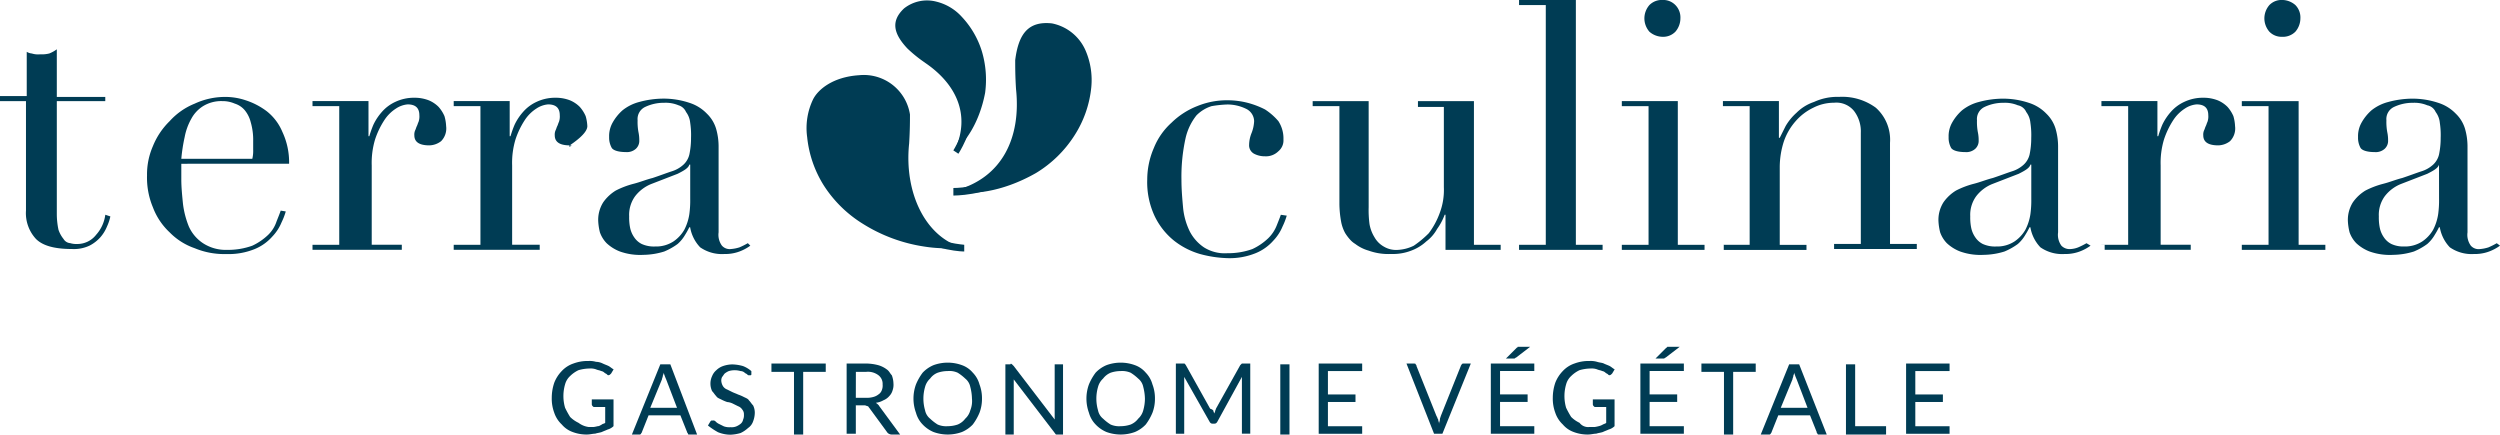 <svg xmlns="http://www.w3.org/2000/svg" width="247.253" height="42.978" viewBox="0 0 247.253 42.978"><defs><style>.a{fill:#003c54;}</style></defs><g transform="translate(-883.747 -2471.771)"><g transform="translate(883.59 2471.771)"><g transform="translate(0.157)"><path class="a" d="M21.213,18.211v1.57c0,.744.083,1.57.165,2.4a8.816,8.816,0,0,0,.578,2.231,3.88,3.88,0,0,0,1.4,1.653,4.12,4.12,0,0,0,2.4.661,7.051,7.051,0,0,0,2.479-.413,5.812,5.812,0,0,0,1.57-1.074,3.235,3.235,0,0,0,.826-1.322c.165-.413.331-.826.413-1.074l.5.083A6.537,6.537,0,0,1,31.13,24a4.507,4.507,0,0,1-.909,1.4,4.686,4.686,0,0,1-1.735,1.24,6.847,6.847,0,0,1-2.81.5,7.6,7.6,0,0,1-3.14-.578,6.375,6.375,0,0,1-2.479-1.57A6.538,6.538,0,0,1,18.4,22.508a7.6,7.6,0,0,1-.578-3.14,6.961,6.961,0,0,1,.578-2.892A7.25,7.25,0,0,1,20.056,14a6.715,6.715,0,0,1,2.479-1.735A7.129,7.129,0,0,1,25.51,11.6a6.328,6.328,0,0,1,2.066.331A7.051,7.051,0,0,1,29.642,13a5.088,5.088,0,0,1,1.57,2.066,7.067,7.067,0,0,1,.661,3.14Zm7.024-.5a3.39,3.39,0,0,0,.083-.909V15.98a6.239,6.239,0,0,0-.248-1.9,3.019,3.019,0,0,0-.578-1.157,2.107,2.107,0,0,0-.992-.661,3.019,3.019,0,0,0-1.24-.248,3.423,3.423,0,0,0-1.9.5,3.313,3.313,0,0,0-1.157,1.24,5.921,5.921,0,0,0-.661,1.818,16.723,16.723,0,0,0-.331,2.149h7.024Z" transform="translate(-3.281 -2.014)"/><path class="a" d="M37.625,26.244h2.644V12.526H37.625v-.5h5.537V15.5h.083a10.023,10.023,0,0,1,.413-1.157,5.394,5.394,0,0,1,.826-1.24,3.978,3.978,0,0,1,1.322-.992,4.309,4.309,0,0,1,1.9-.413,3.86,3.86,0,0,1,1.4.248,2.972,2.972,0,0,1,.992.661,3.412,3.412,0,0,1,.578.909,4.148,4.148,0,0,1,.165.992,1.782,1.782,0,0,1-.5,1.487,1.974,1.974,0,0,1-1.157.413q-1.487,0-1.487-.992a1.048,1.048,0,0,1,.083-.5c.083-.165.083-.248.165-.413s.083-.248.165-.413a1.611,1.611,0,0,0,.083-.661c0-.744-.413-1.074-1.157-1.074a2.462,2.462,0,0,0-1.157.413,3.851,3.851,0,0,0-1.157,1.157,8.149,8.149,0,0,0-.909,1.9,8.033,8.033,0,0,0-.331,2.562v7.851h2.975v.5H37.625v-.5Z" transform="translate(-6.718 -2.031)"/><path class="a" d="M54.525,26.244h2.644V12.526H54.525v-.5h5.537V15.5h.083a10.021,10.021,0,0,1,.413-1.157,5.394,5.394,0,0,1,.826-1.24,3.978,3.978,0,0,1,1.322-.992,4.309,4.309,0,0,1,1.9-.413,3.86,3.86,0,0,1,1.4.248,2.972,2.972,0,0,1,.992.661,3.413,3.413,0,0,1,.578.909,4.148,4.148,0,0,1,.165.992c0,.744-1.4,1.653-1.735,1.9s.5,0,0,0q-1.487,0-1.487-.992a1.048,1.048,0,0,1,.083-.5c.083-.165.083-.248.165-.413s.083-.248.165-.413a1.611,1.611,0,0,0,.083-.661c0-.744-.413-1.074-1.157-1.074a2.462,2.462,0,0,0-1.157.413,3.851,3.851,0,0,0-1.157,1.157,8.149,8.149,0,0,0-.909,1.9,8.033,8.033,0,0,0-.331,2.562v7.851h2.727v.5H54.525v-.5Z" transform="translate(-9.653 -2.031)"/><path class="a" d="M86.865,26.344a4.452,4.452,0,0,1-1.074.578,4,4,0,0,1-1.487.248,3.77,3.77,0,0,1-2.4-.661,3.77,3.77,0,0,1-.992-1.983h-.083a7.45,7.45,0,0,1-.413.744,3.6,3.6,0,0,1-.744.909,6.263,6.263,0,0,1-1.322.744,7.2,7.2,0,0,1-2.066.331,5.966,5.966,0,0,1-2.314-.331,4.035,4.035,0,0,1-1.322-.826,2.916,2.916,0,0,1-.661-1.074,5.687,5.687,0,0,1-.165-1.074,3.24,3.24,0,0,1,.5-1.9,4.146,4.146,0,0,1,1.24-1.157,8.453,8.453,0,0,1,1.735-.661c.661-.165,1.24-.413,1.9-.578.744-.248,1.4-.5,1.9-.661a3.047,3.047,0,0,0,1.157-.661,1.983,1.983,0,0,0,.578-.992A7.844,7.844,0,0,0,81,15.684a8.034,8.034,0,0,0-.083-1.487,2.1,2.1,0,0,0-.413-1.074,1.173,1.173,0,0,0-.744-.661,3.293,3.293,0,0,0-1.4-.248,4.309,4.309,0,0,0-1.9.413,1.324,1.324,0,0,0-.744,1.322,5.456,5.456,0,0,0,.083,1.157,3.8,3.8,0,0,1,.083.826,1.061,1.061,0,0,1-.331.826,1.317,1.317,0,0,1-.992.331c-.744,0-1.24-.165-1.4-.413A2.067,2.067,0,0,1,72.9,15.6a2.716,2.716,0,0,1,.331-1.4,4.681,4.681,0,0,1,.992-1.24,4.432,4.432,0,0,1,1.653-.826,9.157,9.157,0,0,1,2.314-.331,8.072,8.072,0,0,1,2.644.413,4.129,4.129,0,0,1,1.735,1.074,3.458,3.458,0,0,1,.909,1.487,6.291,6.291,0,0,1,.248,1.735v8.512a1.822,1.822,0,0,0,.331,1.322,1.03,1.03,0,0,0,.909.331,3.637,3.637,0,0,0,.826-.165,7.644,7.644,0,0,0,.826-.413l.248.248Zm-6.033-8.016h0c-.083.331-.5.578-1.157.909l-2.562.992a3.789,3.789,0,0,0-1.653,1.24,3.134,3.134,0,0,0-.578,1.983,5.083,5.083,0,0,0,.083,1.074,2.545,2.545,0,0,0,.413.992,1.951,1.951,0,0,0,.744.661,2.9,2.9,0,0,0,1.322.248,3.143,3.143,0,0,0,1.818-.5,3.528,3.528,0,0,0,1.074-1.157,4.985,4.985,0,0,0,.5-1.57,10.028,10.028,0,0,0,.083-1.487V18.328Z" transform="translate(-12.656 -2.049)"/><path class="a" d="M176,26.81h-5.537V23.339h-.083a5.787,5.787,0,0,1-.744,1.4,3.891,3.891,0,0,1-1.074,1.24,4.5,4.5,0,0,1-1.487.909,5,5,0,0,1-1.983.331,5.777,5.777,0,0,1-2.231-.331,3.943,3.943,0,0,1-1.322-.661,2.192,2.192,0,0,1-.5-.413,4.584,4.584,0,0,1-.5-.661A3.774,3.774,0,0,1,160.135,24a10.314,10.314,0,0,1-.165-1.735V12.6h-2.644v-.5h5.537V22.6a10.538,10.538,0,0,0,.083,1.653,3.651,3.651,0,0,0,.5,1.322,2.4,2.4,0,0,0,.909.909,2.364,2.364,0,0,0,1.4.331,4.041,4.041,0,0,0,1.57-.413,9.849,9.849,0,0,0,1.488-1.24,7.608,7.608,0,0,0,1.074-1.983,6.425,6.425,0,0,0,.413-2.562V12.678h-2.562V12.1h5.537V26.314h2.644v.5H176Z" transform="translate(-27.501 -2.101)"/><path class="a" d="M182.025,24.213h2.644V.5h-2.644V0h5.619V24.213h2.644v.5h-8.264Z" transform="translate(-31.789 0)"/><path class="a" d="M194.325,26.314h2.644V12.6h-2.644v-.5h5.537V26.314h2.644v.5h-8.181Z" transform="translate(-33.925 -2.101)"/><path class="a" d="M197.025,1.818a2.026,2.026,0,0,1,.5-1.322,1.745,1.745,0,0,1,1.322-.5,1.682,1.682,0,0,1,1.24.5,1.745,1.745,0,0,1,.5,1.322,2.026,2.026,0,0,1-.5,1.322,1.682,1.682,0,0,1-1.24.5,2.026,2.026,0,0,1-1.322-.5,2.026,2.026,0,0,1-.5-1.322" transform="translate(-34.393)"/><path class="a" d="M206.425,26.227h2.644V12.509h-2.644v-.5h5.537v3.636h.083l.578-1.157A5.4,5.4,0,0,1,213.7,13.17a4.452,4.452,0,0,1,1.735-1.074,5.519,5.519,0,0,1,2.479-.5,5.6,5.6,0,0,1,3.636,1.074,4.244,4.244,0,0,1,1.4,3.471v10H225.6v.5h-8.181v-.5h2.644V15.153A3.333,3.333,0,0,0,219.4,13a2.247,2.247,0,0,0-1.983-.826,4.48,4.48,0,0,0-2.066.5A5.391,5.391,0,0,0,213.615,14a5.963,5.963,0,0,0-1.157,1.983,8.321,8.321,0,0,0-.413,2.562v7.685h2.644v.5h-8.181v-.5Z" transform="translate(-36.026 -2.014)"/><path class="a" d="M247.265,26.344a4.452,4.452,0,0,1-1.074.578,4,4,0,0,1-1.487.248,3.77,3.77,0,0,1-2.4-.661,3.77,3.77,0,0,1-.992-1.983h-.083a7.453,7.453,0,0,1-.413.744,3.6,3.6,0,0,1-.744.909,6.263,6.263,0,0,1-1.322.744,7.2,7.2,0,0,1-2.066.331,5.966,5.966,0,0,1-2.314-.331,4.035,4.035,0,0,1-1.322-.826,2.916,2.916,0,0,1-.661-1.074,5.684,5.684,0,0,1-.165-1.074,3.24,3.24,0,0,1,.5-1.9,4.146,4.146,0,0,1,1.24-1.157,8.452,8.452,0,0,1,1.735-.661c.661-.165,1.24-.413,1.9-.578.744-.248,1.4-.5,1.9-.661a3.047,3.047,0,0,0,1.157-.661,1.983,1.983,0,0,0,.578-.992,7.846,7.846,0,0,0,.165-1.653,8.034,8.034,0,0,0-.083-1.487,2.1,2.1,0,0,0-.413-1.074,1.136,1.136,0,0,0-.826-.661,3.293,3.293,0,0,0-1.4-.248,4.309,4.309,0,0,0-1.9.413,1.324,1.324,0,0,0-.744,1.322,5.456,5.456,0,0,0,.083,1.157,3.794,3.794,0,0,1,.083.826,1.061,1.061,0,0,1-.331.826,1.317,1.317,0,0,1-.992.331c-.744,0-1.24-.165-1.4-.413a2.067,2.067,0,0,1-.248-1.074,2.716,2.716,0,0,1,.331-1.4,4.681,4.681,0,0,1,.992-1.24,4.432,4.432,0,0,1,1.653-.826,9.157,9.157,0,0,1,2.314-.331,8.071,8.071,0,0,1,2.644.413,4.129,4.129,0,0,1,1.735,1.074,3.458,3.458,0,0,1,.909,1.487,6.291,6.291,0,0,1,.248,1.735v8.512a1.822,1.822,0,0,0,.331,1.322,1.129,1.129,0,0,0,.909.331,2.412,2.412,0,0,0,.744-.165,7.642,7.642,0,0,0,.826-.413l.413.248Zm-5.95-8.016h0c-.083.331-.5.578-1.157.909l-2.562.992a3.788,3.788,0,0,0-1.653,1.24,3.134,3.134,0,0,0-.578,1.983,5.083,5.083,0,0,0,.083,1.074,2.545,2.545,0,0,0,.413.992,1.951,1.951,0,0,0,.744.661,2.9,2.9,0,0,0,1.322.248,3.143,3.143,0,0,0,1.818-.5,3.528,3.528,0,0,0,1.074-1.157,4.987,4.987,0,0,0,.5-1.57,10.031,10.031,0,0,0,.083-1.487V18.328h-.083Z" transform="translate(-40.505 -2.049)"/><path class="a" d="M251.725,26.244h2.644V12.526h-2.644v-.5h5.537V15.5h.083a10.022,10.022,0,0,1,.413-1.157,5.4,5.4,0,0,1,.826-1.24,3.977,3.977,0,0,1,1.322-.992,4.309,4.309,0,0,1,1.9-.413,3.86,3.86,0,0,1,1.4.248,2.972,2.972,0,0,1,.992.661,3.413,3.413,0,0,1,.578.909,4.146,4.146,0,0,1,.165.992,1.782,1.782,0,0,1-.5,1.487,1.975,1.975,0,0,1-1.157.413q-1.488,0-1.487-.992a1.048,1.048,0,0,1,.083-.5c.083-.165.083-.248.165-.413s.083-.248.165-.413a1.611,1.611,0,0,0,.083-.661c0-.744-.413-1.074-1.157-1.074a2.461,2.461,0,0,0-1.157.413,3.85,3.85,0,0,0-1.157,1.157,8.15,8.15,0,0,0-.909,1.9,8.033,8.033,0,0,0-.331,2.562v7.851h2.975v.5h-8.512v-.5h-.331Z" transform="translate(-43.891 -2.031)"/><path class="a" d="M268.525,26.314h2.644V12.6h-2.644v-.5h5.619V26.314h2.644v.5h-8.264Z" transform="translate(-46.807 -2.101)"/><path class="a" d="M296.265,26.344a4.452,4.452,0,0,1-1.074.578,4,4,0,0,1-1.487.248,3.77,3.77,0,0,1-2.4-.661,3.769,3.769,0,0,1-.992-1.983h-.083a7.448,7.448,0,0,1-.413.744,3.6,3.6,0,0,1-.744.909,6.262,6.262,0,0,1-1.322.744,7.2,7.2,0,0,1-2.066.331,5.965,5.965,0,0,1-2.314-.331,4.035,4.035,0,0,1-1.322-.826,2.916,2.916,0,0,1-.661-1.074,5.687,5.687,0,0,1-.165-1.074,3.24,3.24,0,0,1,.5-1.9,4.147,4.147,0,0,1,1.24-1.157,8.452,8.452,0,0,1,1.735-.661c.661-.165,1.24-.413,1.9-.578.744-.248,1.4-.5,1.9-.661a3.047,3.047,0,0,0,1.157-.661,1.984,1.984,0,0,0,.578-.992,7.843,7.843,0,0,0,.165-1.653,8.034,8.034,0,0,0-.083-1.487,2.1,2.1,0,0,0-.413-1.074,1.136,1.136,0,0,0-.826-.661,3.293,3.293,0,0,0-1.4-.248,4.309,4.309,0,0,0-1.9.413,1.324,1.324,0,0,0-.744,1.322,5.456,5.456,0,0,0,.083,1.157,3.794,3.794,0,0,1,.083.826,1.061,1.061,0,0,1-.331.826,1.317,1.317,0,0,1-.992.331c-.744,0-1.24-.165-1.4-.413a2.067,2.067,0,0,1-.248-1.074,2.716,2.716,0,0,1,.331-1.4,4.682,4.682,0,0,1,.992-1.24,4.433,4.433,0,0,1,1.653-.826,9.158,9.158,0,0,1,2.314-.331,8.071,8.071,0,0,1,2.644.413,4.129,4.129,0,0,1,1.735,1.074,3.457,3.457,0,0,1,.909,1.487,6.288,6.288,0,0,1,.248,1.735v8.512a1.822,1.822,0,0,0,.331,1.322,1.03,1.03,0,0,0,.909.331,3.637,3.637,0,0,0,.826-.165,7.644,7.644,0,0,0,.826-.413l.331.248Zm-6.033-8.016h0c-.083.331-.5.578-1.157.909l-2.562.992a3.789,3.789,0,0,0-1.653,1.24,3.134,3.134,0,0,0-.578,1.983,5.083,5.083,0,0,0,.083,1.074,2.545,2.545,0,0,0,.413.992,1.951,1.951,0,0,0,.744.661,2.759,2.759,0,0,0,1.24.248,3.143,3.143,0,0,0,1.818-.5,3.528,3.528,0,0,0,1.074-1.157,4.987,4.987,0,0,0,.5-1.57,10.027,10.027,0,0,0,.083-1.487Z" transform="translate(-49.012 -2.049)"/><path class="a" d="M.225,10.528H2.869V6.148a1.175,1.175,0,0,0,.5.165,2.073,2.073,0,0,0,.826.083A3.1,3.1,0,0,0,5.1,6.313,3.35,3.35,0,0,0,5.844,5.9v4.71h4.793v.413H5.844V22.18a7.606,7.606,0,0,0,.165,1.57,2.959,2.959,0,0,0,.5.909.843.843,0,0,0,.661.413,2.054,2.054,0,0,0,.661.083,2.351,2.351,0,0,0,1.9-.909,3.653,3.653,0,0,0,.909-1.983l.5.165a4.659,4.659,0,0,1-.331.992,3.785,3.785,0,0,1-.661,1.074,3.707,3.707,0,0,1-1.074.826,3.618,3.618,0,0,1-1.735.331c-1.735,0-2.892-.331-3.553-.992a3.757,3.757,0,0,1-.992-2.81V11.024H.225v-.5Z" transform="translate(-0.225 -1.024)"/><path class="a" d="M151.326,23.4a6.537,6.537,0,0,1-.413,1.074,4.507,4.507,0,0,1-.909,1.4,4.686,4.686,0,0,1-1.735,1.24,6.847,6.847,0,0,1-2.81.5,11.515,11.515,0,0,1-2.727-.413,7.566,7.566,0,0,1-2.562-1.322,6.988,6.988,0,0,1-1.9-2.4,7.91,7.91,0,0,1-.744-3.636,7.91,7.91,0,0,1,.661-3.14,6.715,6.715,0,0,1,1.735-2.479,7.594,7.594,0,0,1,2.562-1.653A7.74,7.74,0,0,1,145.541,12a8.01,8.01,0,0,1,1.9.248,8.453,8.453,0,0,1,1.735.661,6.043,6.043,0,0,1,1.322,1.157,3.143,3.143,0,0,1,.5,1.818,1.387,1.387,0,0,1-.5,1.157,1.745,1.745,0,0,1-1.322.5,2.288,2.288,0,0,1-1.074-.248.949.949,0,0,1-.5-.909,3.244,3.244,0,0,1,.248-1.157,3.643,3.643,0,0,0,.248-1.157,1.389,1.389,0,0,0-.826-1.24,4.207,4.207,0,0,0-1.818-.413,11.292,11.292,0,0,0-1.57.165,3.625,3.625,0,0,0-1.487.909,5.613,5.613,0,0,0-1.074,2.231,17.685,17.685,0,0,0-.413,4.132c0,.992.083,1.9.165,2.81a6.85,6.85,0,0,0,.661,2.314,4.292,4.292,0,0,0,1.4,1.57,3.846,3.846,0,0,0,2.314.578,7.051,7.051,0,0,0,2.479-.413,5.811,5.811,0,0,0,1.57-1.074,3.608,3.608,0,0,0,.826-1.24c.165-.413.331-.826.413-1.074l.578.083Z" transform="translate(-24.063 -2.083)"/><path class="a" d="M271.225,1.818a2.026,2.026,0,0,1,.5-1.322,1.682,1.682,0,0,1,1.24-.5,2.026,2.026,0,0,1,1.322.5,1.745,1.745,0,0,1,.5,1.322,2.026,2.026,0,0,1-.5,1.322,1.745,1.745,0,0,1-1.322.5,1.682,1.682,0,0,1-1.24-.5,2.026,2.026,0,0,1-.5-1.322" transform="translate(-47.276)"/><path class="a" d="M110.308,6.211a13.492,13.492,0,0,1-1.735-1.4c-1.4-1.487-1.653-2.727-.331-3.967a3.663,3.663,0,0,1,3.223-.661,4.985,4.985,0,0,1,2.479,1.487,8.747,8.747,0,0,1,1.983,3.388,9.816,9.816,0,0,1,.331,4.132c-.578,3.058-2.066,5.041-2.975,5.619,1.57-3.471.083-6.528-2.975-8.594" transform="translate(-18.828 -0.013)"/><path class="a" d="M110.825,2.8c8.76,4.876,3.388,12.892,3.388,12.892l-.5-.331c.661-1.074,4.132-7.355-2.892-12.561" transform="translate(-19.427 -0.486)"/><path class="a" d="M106.9,15.774c.083-1.322.083-2.314.083-2.892A4.62,4.62,0,0,0,101.938,9c-2.562.165-4.049,1.4-4.545,2.4a6.572,6.572,0,0,0-.578,3.719,11.077,11.077,0,0,0,1.653,4.793,12.212,12.212,0,0,0,3.884,3.8,15.824,15.824,0,0,0,6.033,2.231,13.651,13.651,0,0,0,3.719.083c-3.636-1.074-5.7-5.454-5.206-10.247" transform="translate(-16.986 -1.56)"/><path class="a" d="M102.523,13.2c-.331,13.966,10.826,13.966,10.826,13.966V26.5c-1.653-.165-9.751-1.074-10.826-13.3" transform="translate(-17.985 -2.292)"/><path class="a" d="M120.558,9.322c-.083-1.322-.083-2.231-.083-2.892.331-2.644,1.322-3.884,3.636-3.636a4.6,4.6,0,0,1,3.306,2.644,7.364,7.364,0,0,1,.578,3.719,10.743,10.743,0,0,1-1.653,4.71,11.691,11.691,0,0,1-3.8,3.719c-3.471,1.983-6.694,2.231-8.016,1.735,4.71-1.24,6.528-5.289,6.033-10" transform="translate(-20.07 -0.48)"/><path class="a" d="M124.242,6.9c2.4,13.883-9.917,13.635-9.917,13.635v-.744c1.653,0,10.578-.744,9.917-12.892" transform="translate(-20.035 -1.198)"/></g><g transform="translate(54.719 34.301)"><path class="a" d="M69.886,49.735h.5a3.579,3.579,0,0,0,.413-.083c.165,0,.248-.083.413-.165.083-.083.248-.083.331-.165v-1.57H70.465c-.083,0-.083,0-.165-.083a.289.289,0,0,1-.083-.165v-.5h2.149v2.644a1.332,1.332,0,0,1-.578.331c-.165.083-.413.165-.578.248-.248.083-.413.083-.661.165-.248,0-.5.083-.826.083a3.86,3.86,0,0,1-1.4-.248,2.516,2.516,0,0,1-1.074-.744,2.8,2.8,0,0,1-.744-1.157,4,4,0,0,1-.248-1.487,4.679,4.679,0,0,1,.248-1.487,3.466,3.466,0,0,1,.744-1.157,2.8,2.8,0,0,1,1.157-.744,4,4,0,0,1,1.487-.248,2.288,2.288,0,0,1,.744.083,1.557,1.557,0,0,1,.661.165c.165.083.413.165.578.248s.331.248.5.331l-.248.413c-.083.083-.165.165-.248.165s-.083,0-.165-.083-.165-.083-.248-.165a.627.627,0,0,0-.331-.165c-.165-.083-.331-.083-.5-.165a1.611,1.611,0,0,0-.661-.083,4.187,4.187,0,0,0-1.074.165,2.968,2.968,0,0,0-.826.578,1.715,1.715,0,0,0-.5.826,4.132,4.132,0,0,0,0,2.314,9.015,9.015,0,0,0,.5.909,2.968,2.968,0,0,0,.826.578,2.121,2.121,0,0,0,.992.413Z" transform="translate(-66.25 -41.802)"/><path class="a" d="M82.3,50.549h-.744c-.083,0-.165,0-.165-.083s-.083-.083-.083-.165l-.661-1.653H77.5L76.842,50.3c0,.083-.083.083-.083.165-.083.083-.083.083-.165.083H75.85l2.81-6.942h.992L82.3,50.549ZM77.668,47.9h2.644l-1.074-2.81a5.7,5.7,0,0,1-.248-.661c0,.165-.083.248-.083.331s-.083.248-.083.331L77.668,47.9Z" transform="translate(-67.917 -41.872)"/><path class="a" d="M89.247,44.6a.081.081,0,0,1-.083.083H89c-.083,0-.083,0-.165-.083s-.165-.083-.248-.165a.631.631,0,0,0-.413-.165,2.066,2.066,0,0,0-1.157,0,1.806,1.806,0,0,0-.413.248c-.083.083-.165.248-.248.331a.745.745,0,0,0-.083.413,1.175,1.175,0,0,0,.165.5.825.825,0,0,0,.413.331l.5.248c.165.083.413.165.578.248a4.028,4.028,0,0,1,.578.248c.165.083.413.165.5.331.165.165.248.331.413.5a1.65,1.65,0,0,1,.165.744,2.445,2.445,0,0,1-.165.826,1.285,1.285,0,0,1-.5.661,2.884,2.884,0,0,1-.744.5,4.148,4.148,0,0,1-.992.165,3.316,3.316,0,0,1-1.24-.248,6.892,6.892,0,0,1-.992-.661l.248-.413.083-.083h.165a.3.3,0,0,1,.248.083,1.141,1.141,0,0,0,.331.248l.5.248a1.611,1.611,0,0,0,.661.083,1.225,1.225,0,0,0,.578-.083,1.806,1.806,0,0,0,.413-.248.7.7,0,0,0,.248-.413,1.048,1.048,0,0,0,.083-.5.7.7,0,0,0-.165-.5.825.825,0,0,0-.413-.331l-.5-.248a1.532,1.532,0,0,0-.578-.165,4.03,4.03,0,0,1-.578-.248c-.165-.083-.413-.165-.5-.331-.165-.165-.248-.331-.413-.5a1.756,1.756,0,0,1,0-1.487,1.482,1.482,0,0,1,.413-.578,1.8,1.8,0,0,1,.661-.413,2.971,2.971,0,0,1,.909-.165,4.187,4.187,0,0,1,1.074.165,2.75,2.75,0,0,1,.826.5V44.6Z" transform="translate(-69.497 -41.872)"/><path class="a" d="M97.921,43.507v.826H95.69v6.2h-.909v-6.2H92.55v-.826Z" transform="translate(-70.816 -41.854)"/><path class="a" d="M102.459,47.556v2.892h-.909V43.507h1.983a4.877,4.877,0,0,1,1.157.165,2.585,2.585,0,0,1,.826.413c.248.165.331.413.5.578a2.445,2.445,0,0,1,.165.826,1.611,1.611,0,0,1-.083.661,1.332,1.332,0,0,1-.331.578,1.482,1.482,0,0,1-.578.413,1.975,1.975,0,0,1-.744.248c.083.083.248.165.331.331l2.066,2.81h-.826a.631.631,0,0,1-.413-.165l-1.818-2.479c-.083-.083-.083-.165-.165-.165s-.165-.083-.331-.083h-.826v-.083Zm0-.661h.992a2.288,2.288,0,0,0,.744-.083,1.346,1.346,0,0,0,.5-.248.825.825,0,0,0,.331-.413,1.225,1.225,0,0,0,.083-.578,1.066,1.066,0,0,0-.413-.909,1.715,1.715,0,0,0-1.24-.331h-.992Z" transform="translate(-72.379 -41.854)"/><path class="a" d="M116.326,46.961a3.86,3.86,0,0,1-.248,1.4,5.269,5.269,0,0,1-.661,1.157,3.145,3.145,0,0,1-1.074.744,4.1,4.1,0,0,1-2.81,0,3.144,3.144,0,0,1-1.074-.744,2.664,2.664,0,0,1-.661-1.157,4.1,4.1,0,0,1,0-2.81,5.268,5.268,0,0,1,.661-1.157,3.145,3.145,0,0,1,1.074-.744,4.1,4.1,0,0,1,2.81,0,2.517,2.517,0,0,1,1.074.744,2.664,2.664,0,0,1,.661,1.157A3.86,3.86,0,0,1,116.326,46.961Zm-.992,0a4.877,4.877,0,0,0-.165-1.157,1.405,1.405,0,0,0-.5-.826,4.542,4.542,0,0,0-.744-.578,1.938,1.938,0,0,0-.992-.165,3.082,3.082,0,0,0-.992.165,1.666,1.666,0,0,0-.744.578,1.715,1.715,0,0,0-.5.826,4.132,4.132,0,0,0,0,2.314,1.405,1.405,0,0,0,.5.826,4.541,4.541,0,0,0,.744.578,2.1,2.1,0,0,0,.992.165,3.082,3.082,0,0,0,.992-.165,1.8,1.8,0,0,0,.744-.578,1.714,1.714,0,0,0,.5-.826A2.451,2.451,0,0,0,115.335,46.961Z" transform="translate(-73.768 -41.837)"/><path class="a" d="M121.211,43.594l.165.165,4.049,5.289V43.594h.826v6.942h-.661c-.083,0-.083-.083-.165-.165l-4.049-5.289v5.454h-.826V43.594h.5C121.046,43.511,121.128,43.511,121.211,43.594Z" transform="translate(-75.678 -41.859)"/><path class="a" d="M137.026,46.961a3.86,3.86,0,0,1-.248,1.4,5.267,5.267,0,0,1-.661,1.157,3.145,3.145,0,0,1-1.074.744,4.1,4.1,0,0,1-2.81,0,3.144,3.144,0,0,1-1.074-.744,2.664,2.664,0,0,1-.661-1.157,4.1,4.1,0,0,1,0-2.81,5.267,5.267,0,0,1,.661-1.157,3.144,3.144,0,0,1,1.074-.744,4.1,4.1,0,0,1,2.81,0,2.516,2.516,0,0,1,1.074.744,2.663,2.663,0,0,1,.661,1.157A3.86,3.86,0,0,1,137.026,46.961Zm-.992,0a4.879,4.879,0,0,0-.165-1.157,1.405,1.405,0,0,0-.5-.826,4.543,4.543,0,0,0-.744-.578,2.1,2.1,0,0,0-.992-.165,3.082,3.082,0,0,0-.992.165,1.8,1.8,0,0,0-.744.578,1.715,1.715,0,0,0-.5.826,4.132,4.132,0,0,0,0,2.314,1.405,1.405,0,0,0,.5.826,4.544,4.544,0,0,0,.744.578,2.1,2.1,0,0,0,.992.165,3.082,3.082,0,0,0,.992-.165,1.8,1.8,0,0,0,.744-.578,1.715,1.715,0,0,0,.5-.826A4.307,4.307,0,0,0,136.035,46.961Z" transform="translate(-77.362 -41.837)"/><path class="a" d="M144.669,48.217c0,.083.083.165.083.248,0-.083.083-.165.083-.248s.083-.165.083-.248l2.4-4.3.165-.165h.826v6.942h-.826V44.829l-2.4,4.38c-.083.165-.165.248-.331.248h-.165c-.165,0-.248-.083-.331-.248l-2.479-4.38v5.619h-.826V43.507h.826c.083,0,.083.083.165.165l2.4,4.3c.248.083.331.165.331.248Z" transform="translate(-79.219 -41.854)"/><path class="a" d="M154.359,50.549h-.909V43.607h.909Z" transform="translate(-81.39 -41.872)"/><path class="a" d="M162.347,43.507v.744h-3.388v2.314h2.727v.744h-2.727v2.4h3.388v.744h-4.3V43.507Z" transform="translate(-82.188 -41.854)"/><path class="a" d="M168.55,43.507h.744c.083,0,.165,0,.165.083.083.083.083.083.083.165l1.983,4.958c.083.083.083.248.165.331,0,.165.083.248.083.413,0-.165.083-.248.083-.413s.083-.248.083-.331l1.983-4.958c0-.083.083-.083.083-.165.083-.083.083-.083.165-.083h.744l-2.81,6.942h-.826l-2.727-6.942Z" transform="translate(-84.011 -41.854)"/><path class="a" d="M182.947,43.16V43.9h-3.388v2.314h2.727v.744h-2.727v2.4h3.388V50.1h-4.3V43.16h4.3Zm-.413-1.653-1.4,1.074c-.083,0-.083.083-.165.083h-.826l.992-.992.083-.083a.081.081,0,0,0,.083-.083h1.24Z" transform="translate(-85.765 -41.507)"/><path class="a" d="M189.686,49.735h.5a3.58,3.58,0,0,0,.413-.083,1.4,1.4,0,0,0,.413-.165c.165-.083.248-.083.331-.165v-1.57h-1.074c-.083,0-.083,0-.165-.083a.288.288,0,0,1-.083-.165v-.5h2.149v2.644a1.332,1.332,0,0,1-.578.331c-.165.083-.413.165-.578.248-.248.083-.413.083-.661.165-.248,0-.5.083-.826.083a3.86,3.86,0,0,1-1.4-.248,2.516,2.516,0,0,1-1.074-.744,2.8,2.8,0,0,1-.744-1.157,4,4,0,0,1-.248-1.487,4.68,4.68,0,0,1,.248-1.487,3.466,3.466,0,0,1,.744-1.157,2.8,2.8,0,0,1,1.157-.744,4,4,0,0,1,1.487-.248,2.288,2.288,0,0,1,.744.083c.248.083.5.083.661.165s.413.165.578.248.331.248.5.331l-.248.413c-.083.083-.165.165-.248.165s-.083,0-.165-.083-.165-.083-.248-.165a.626.626,0,0,0-.331-.165c-.165-.083-.331-.083-.5-.165a1.611,1.611,0,0,0-.661-.083,4.187,4.187,0,0,0-1.074.165,2.969,2.969,0,0,0-.826.578,1.715,1.715,0,0,0-.5.826,4.131,4.131,0,0,0,0,2.314,9.014,9.014,0,0,0,.5.909,2.969,2.969,0,0,0,.826.578,1.069,1.069,0,0,0,.992.413Z" transform="translate(-87.05 -41.802)"/><path class="a" d="M200.847,43.16V43.9h-3.388v2.314h2.727v.744h-2.727v2.4h3.388V50.1h-4.3V43.16h4.3Zm-.413-1.653-1.4,1.074c-.083,0-.083.083-.165.083h-.826l.992-.992.083-.083a.081.081,0,0,0,.083-.083h1.24Z" transform="translate(-88.873 -41.507)"/><path class="a" d="M209.221,43.507v.826H206.99v6.2h-.909v-6.2H203.85v-.826Z" transform="translate(-90.14 -41.854)"/><path class="a" d="M217.478,50.549h-.744c-.083,0-.165,0-.165-.083-.083-.083-.083-.083-.083-.165l-.661-1.653h-3.14l-.661,1.653c0,.083-.083.083-.083.165-.083.083-.083.083-.165.083h-.826l2.81-6.942h.992l2.727,6.942ZM212.933,47.9h2.644l-1.074-2.81a5.694,5.694,0,0,1-.248-.661c0,.165-.083.248-.083.331s-.083.248-.083.331l-1.157,2.81Z" transform="translate(-91.373 -41.872)"/><path class="a" d="M222.059,49.722h3.058v.826H221.15V43.607h.909v6.115Z" transform="translate(-93.144 -41.872)"/><path class="a" d="M232.647,43.507v.744h-3.388v2.314h2.727v.744h-2.727v2.4h3.388v.744h-4.3V43.507Z" transform="translate(-94.394 -41.854)"/></g></g></g></svg>